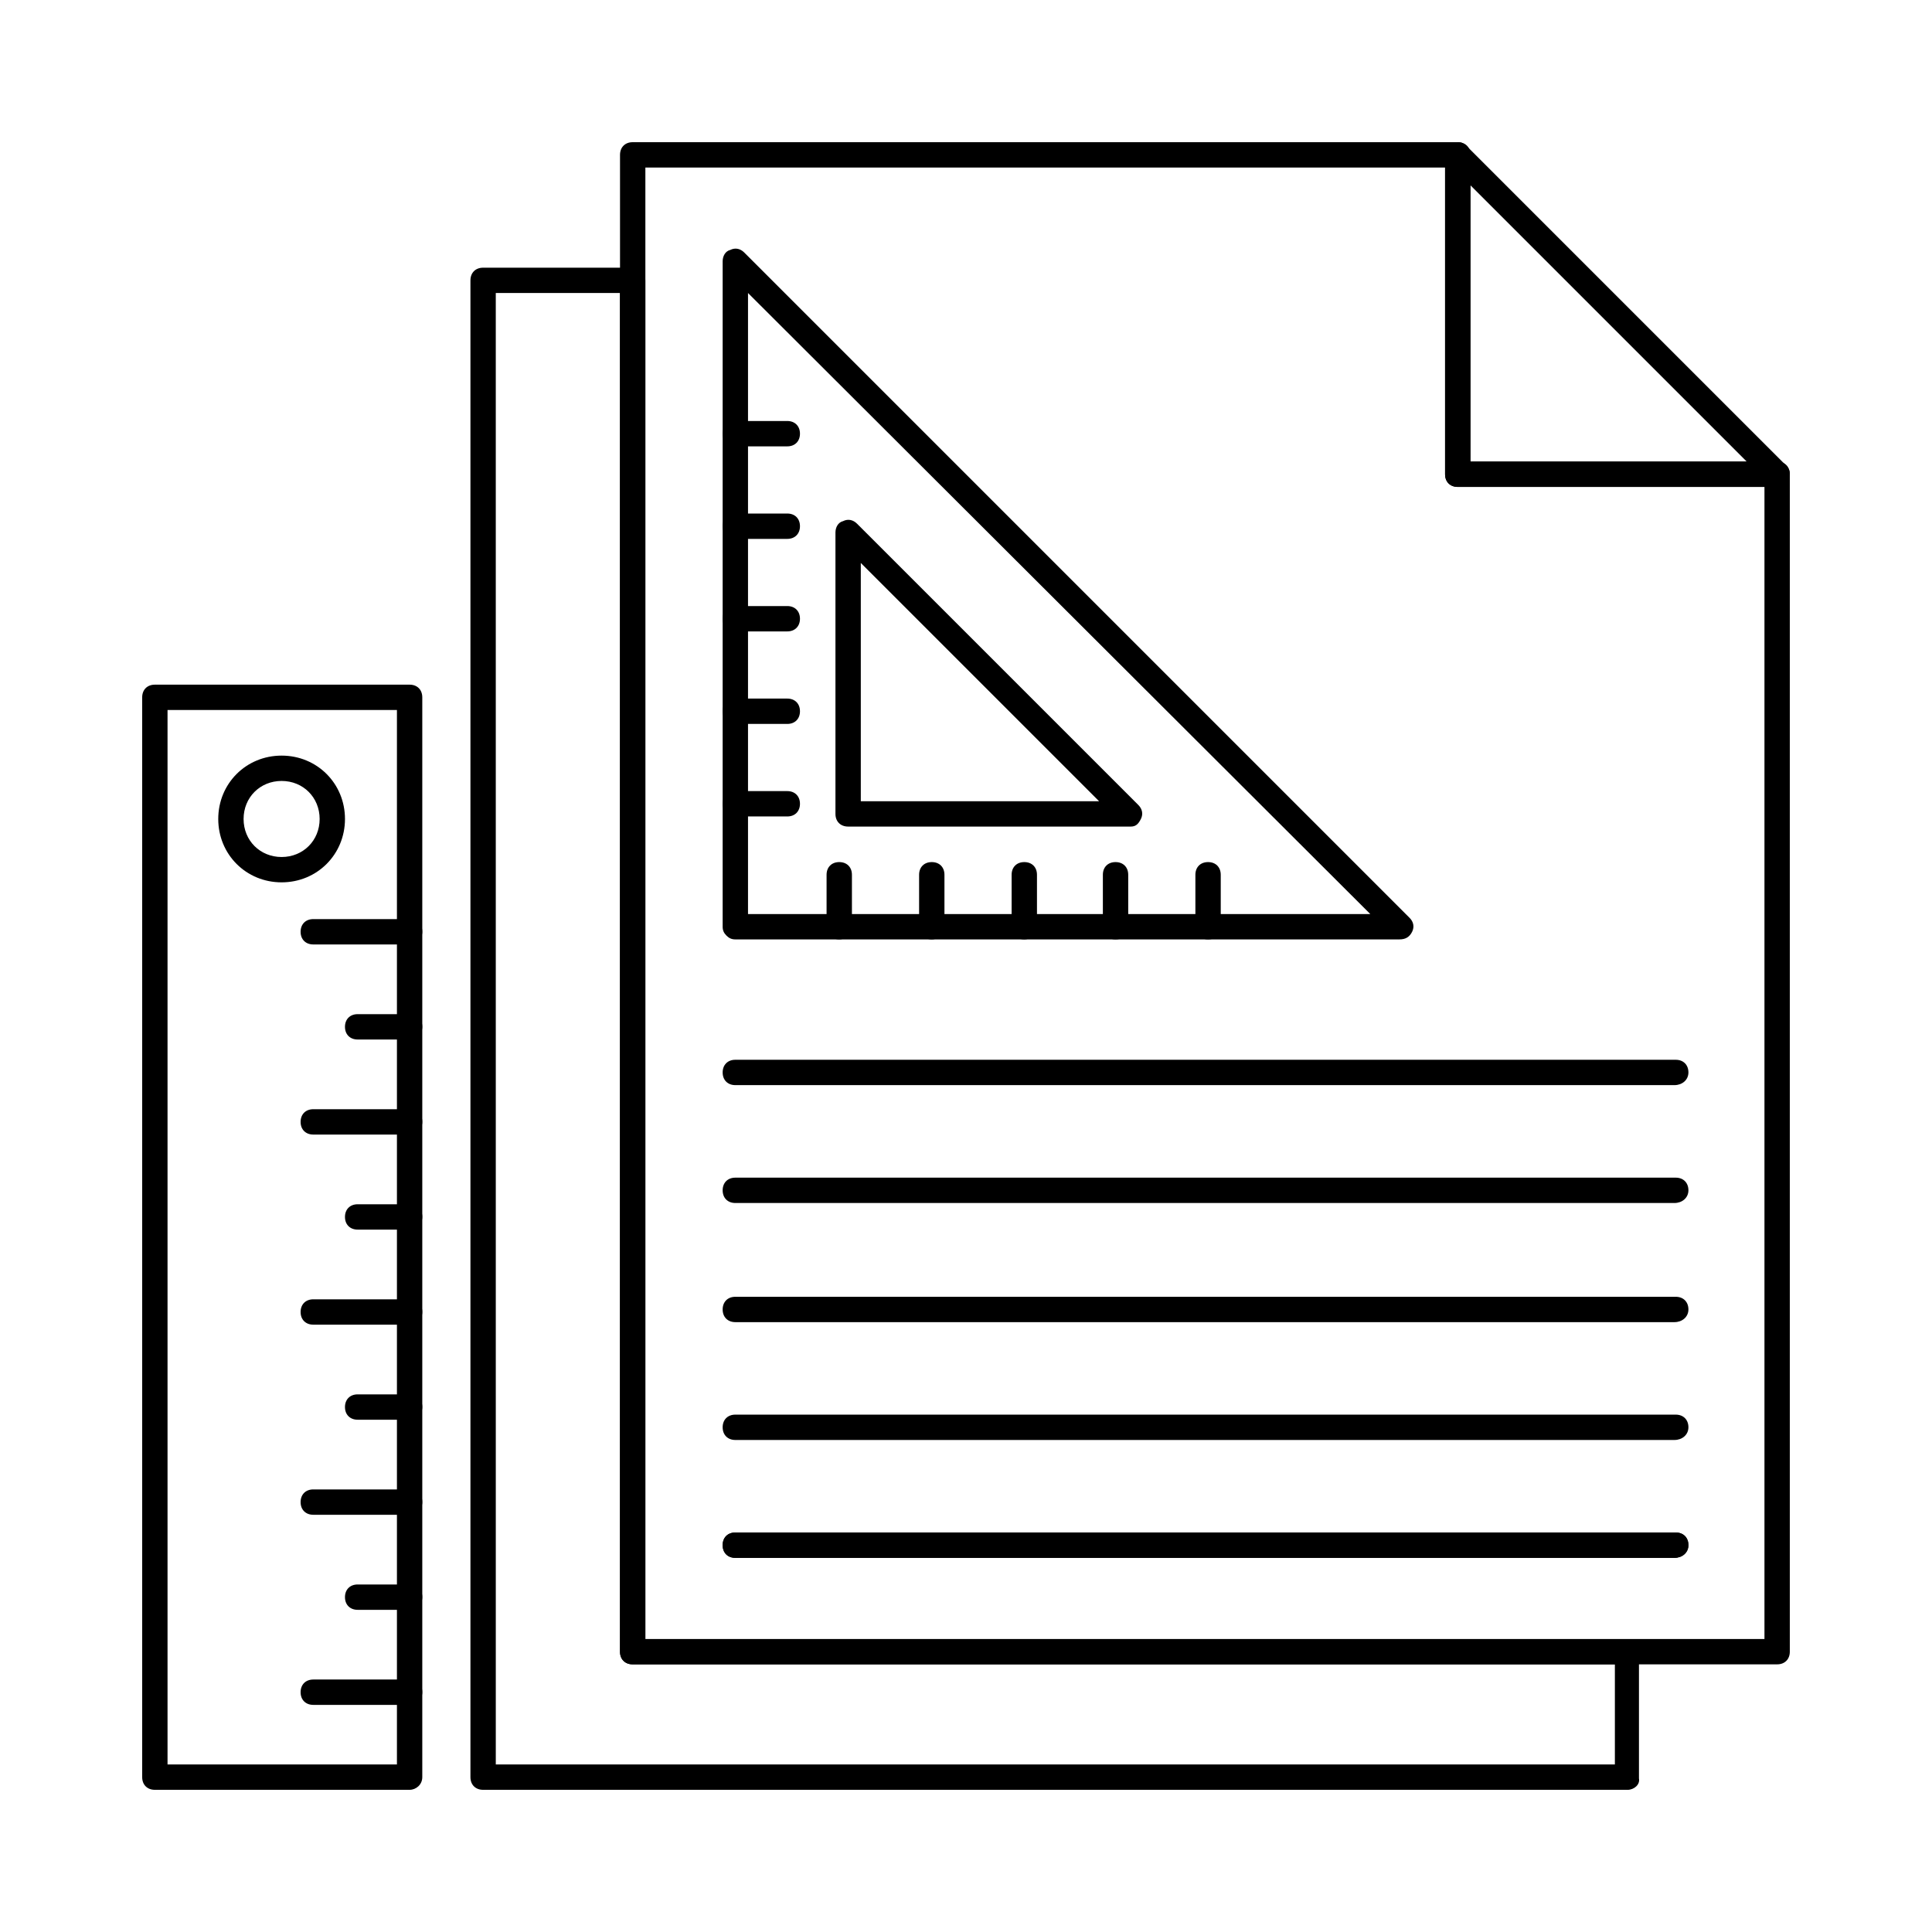 <?xml version="1.0" encoding="UTF-8"?>
<!-- Uploaded to: SVG Repo, www.svgrepo.com, Generator: SVG Repo Mixer Tools -->
<svg fill="#000000" width="800px" height="800px" version="1.1" viewBox="144 144 512 512" xmlns="http://www.w3.org/2000/svg">
 <g>
  <path d="m575.32 618.32h-303.29c-2.016 0-3.359-1.344-3.359-3.359v-396.66c0-2.016 1.344-3.359 3.359-3.359h39.633c2.016 0 3.359 1.344 3.359 3.359v360.39h259.96c2.016 0 3.359 1.344 3.359 3.359v33.25c0.336 1.68-1.344 3.023-3.023 3.023zm-299.93-6.719h296.57v-26.535l-260.3 0.004c-2.016 0-3.359-1.344-3.359-3.359v-360.06h-32.914z"/>
  <path d="m614.96 585.07h-303.29c-2.016 0-3.359-1.344-3.359-3.359v-396.67c0-2.016 1.344-3.359 3.359-3.359h218.65c2.016 0 3.359 1.344 3.359 3.359v81.281h81.281c2.016 0 3.359 1.344 3.359 3.359v312.03c0 2.016-1.344 3.359-3.359 3.359zm-299.93-6.719h296.57v-305.31h-81.281c-2.016 0-3.359-1.344-3.359-3.359v-81.281h-211.93z"/>
  <path d="m614.96 273.04h-84.641c-2.016 0-3.359-1.344-3.359-3.359v-84.641c0-1.344 0.672-2.688 2.016-3.023 1.344-0.672 2.688-0.336 3.695 0.672l84.641 84.641c1.008 1.008 1.344 2.352 0.672 3.695s-1.68 2.016-3.023 2.016zm-81.281-6.719h73.219l-73.219-73.219z"/>
  <path d="m514.87 392.95h-176c-1.008 0-1.68-0.336-2.352-1.008s-1.008-1.344-1.008-2.352v-176.33c0-1.344 0.672-2.688 2.016-3.023 1.344-0.672 2.688-0.336 3.695 0.672l176.33 176.33c1.008 1.008 1.344 2.352 0.672 3.695-0.672 1.344-1.68 2.016-3.359 2.016zm-172.64-6.719h164.91l-164.91-164.58z"/>
  <path d="m443.66 363.05h-74.898c-2.016 0-3.359-1.344-3.359-3.359v-74.562c0-1.344 0.672-2.688 2.016-3.023 1.344-0.672 2.688-0.336 3.695 0.672l74.562 74.562c1.008 1.008 1.344 2.352 0.672 3.695s-1.344 2.016-2.688 2.016zm-71.539-6.715h63.145l-63.145-63.145z"/>
  <path d="m366.41 392.95c-2.016 0-3.359-1.344-3.359-3.359v-13.77c0-2.016 1.344-3.359 3.359-3.359s3.359 1.344 3.359 3.359v13.77c0 2.016-1.68 3.359-3.359 3.359z"/>
  <path d="m390.93 392.95c-2.016 0-3.359-1.344-3.359-3.359v-13.77c0-2.016 1.344-3.359 3.359-3.359 2.016 0 3.359 1.344 3.359 3.359v13.77c0 2.016-1.68 3.359-3.359 3.359z"/>
  <path d="m415.45 392.95c-2.016 0-3.359-1.344-3.359-3.359v-13.77c0-2.016 1.344-3.359 3.359-3.359s3.359 1.344 3.359 3.359v13.77c0 2.016-1.68 3.359-3.359 3.359z"/>
  <path d="m439.63 392.95c-2.016 0-3.359-1.344-3.359-3.359v-13.77c0-2.016 1.344-3.359 3.359-3.359 2.016 0 3.359 1.344 3.359 3.359v13.77c0 2.016-1.344 3.359-3.359 3.359z"/>
  <path d="m464.15 392.95c-2.016 0-3.359-1.344-3.359-3.359v-13.77c0-2.016 1.344-3.359 3.359-3.359 2.016 0 3.359 1.344 3.359 3.359v13.77c0 2.016-1.344 3.359-3.359 3.359z"/>
  <path d="m352.64 262.29h-13.77c-2.016 0-3.359-1.344-3.359-3.359 0-2.016 1.344-3.359 3.359-3.359h13.77c2.016 0 3.359 1.344 3.359 3.359 0 2.016-1.344 3.359-3.359 3.359z"/>
  <path d="m352.64 286.81h-13.77c-2.016 0-3.359-1.344-3.359-3.359s1.344-3.359 3.359-3.359h13.77c2.016 0 3.359 1.344 3.359 3.359s-1.344 3.359-3.359 3.359z"/>
  <path d="m352.64 311.33h-13.77c-2.016 0-3.359-1.344-3.359-3.359s1.344-3.359 3.359-3.359h13.77c2.016 0 3.359 1.344 3.359 3.359s-1.344 3.359-3.359 3.359z"/>
  <path d="m352.64 335.85h-13.77c-2.016 0-3.359-1.344-3.359-3.359s1.344-3.359 3.359-3.359h13.77c2.016 0 3.359 1.344 3.359 3.359s-1.344 3.359-3.359 3.359z"/>
  <path d="m352.64 360.37h-13.77c-2.016 0-3.359-1.344-3.359-3.359 0-2.016 1.344-3.359 3.359-3.359h13.77c2.016 0 3.359 1.344 3.359 3.359 0 2.016-1.344 3.359-3.359 3.359z"/>
  <path d="m587.75 431.57h-248.88c-2.016 0-3.359-1.344-3.359-3.359 0-2.016 1.344-3.359 3.359-3.359h249.22c2.016 0 3.359 1.344 3.359 3.359-0.004 2.016-1.684 3.359-3.699 3.359z"/>
  <path d="m587.75 462.81h-248.88c-2.016 0-3.359-1.344-3.359-3.359s1.344-3.359 3.359-3.359h249.22c2.016 0 3.359 1.344 3.359 3.359-0.004 2.016-1.684 3.359-3.699 3.359z"/>
  <path d="m587.75 494.38h-248.88c-2.016 0-3.359-1.344-3.359-3.359s1.344-3.359 3.359-3.359h249.22c2.016 0 3.359 1.344 3.359 3.359-0.004 2.016-1.684 3.359-3.699 3.359z"/>
  <path d="m587.75 525.61h-248.88c-2.016 0-3.359-1.344-3.359-3.359s1.344-3.359 3.359-3.359h249.22c2.016 0 3.359 1.344 3.359 3.359-0.004 2.019-1.684 3.359-3.699 3.359z"/>
  <path d="m587.75 556.85h-248.88c-2.016 0-3.359-1.344-3.359-3.359 0-2.016 1.344-3.359 3.359-3.359h249.22c2.016 0 3.359 1.344 3.359 3.359-0.004 2.016-1.684 3.359-3.699 3.359z"/>
  <path d="m587.75 556.85h-248.88c-2.016 0-3.359-1.344-3.359-3.359 0-2.016 1.344-3.359 3.359-3.359h249.22c2.016 0 3.359 1.344 3.359 3.359-0.004 2.016-1.684 3.359-3.699 3.359z"/>
  <path d="m252.55 618.32h-67.512c-2.016 0-3.359-1.344-3.359-3.359v-286.16c0-2.016 1.344-3.359 3.359-3.359h67.512c2.016 0 3.359 1.344 3.359 3.359v286.16c0 2.016-1.68 3.359-3.359 3.359zm-64.152-6.719h60.793v-279.45h-60.793z"/>
  <path d="m218.63 377.83c-9.406 0-16.793-7.391-16.793-16.793 0-9.406 7.391-16.793 16.793-16.793 9.406 0 16.793 7.391 16.793 16.793 0 9.402-7.391 16.793-16.793 16.793zm0-26.871c-5.711 0-10.078 4.367-10.078 10.078 0 5.711 4.367 10.078 10.078 10.078 5.711 0 10.078-4.367 10.078-10.078-0.004-5.711-4.371-10.078-10.078-10.078z"/>
  <path d="m252.55 595.81h-25.527c-2.016 0-3.359-1.344-3.359-3.359s1.344-3.359 3.359-3.359h25.527c2.016 0 3.359 1.344 3.359 3.359s-1.68 3.359-3.359 3.359z"/>
  <path d="m252.55 570.62h-13.77c-2.016 0-3.359-1.344-3.359-3.359s1.344-3.359 3.359-3.359h13.77c2.016 0 3.359 1.344 3.359 3.359s-1.68 3.359-3.359 3.359z"/>
  <path d="m252.55 545.43h-25.527c-2.016 0-3.359-1.344-3.359-3.359 0-2.016 1.344-3.359 3.359-3.359h25.527c2.016 0 3.359 1.344 3.359 3.359 0 2.019-1.68 3.359-3.359 3.359z"/>
  <path d="m252.55 520.24h-13.77c-2.016 0-3.359-1.344-3.359-3.359 0-2.016 1.344-3.359 3.359-3.359h13.77c2.016 0 3.359 1.344 3.359 3.359 0 2.016-1.68 3.359-3.359 3.359z"/>
  <path d="m252.55 495.05h-25.527c-2.016 0-3.359-1.344-3.359-3.359s1.344-3.359 3.359-3.359h25.527c2.016 0 3.359 1.344 3.359 3.359s-1.68 3.359-3.359 3.359z"/>
  <path d="m252.55 469.86h-13.77c-2.016 0-3.359-1.344-3.359-3.359s1.344-3.359 3.359-3.359h13.77c2.016 0 3.359 1.344 3.359 3.359s-1.68 3.359-3.359 3.359z"/>
  <path d="m252.55 444.67h-25.527c-2.016 0-3.359-1.344-3.359-3.359s1.344-3.359 3.359-3.359h25.527c2.016 0 3.359 1.344 3.359 3.359s-1.68 3.359-3.359 3.359z"/>
  <path d="m252.55 419.48h-13.77c-2.016 0-3.359-1.344-3.359-3.359s1.344-3.359 3.359-3.359h13.77c2.016 0 3.359 1.344 3.359 3.359s-1.68 3.359-3.359 3.359z"/>
  <path d="m252.55 394.29h-25.527c-2.016 0-3.359-1.344-3.359-3.359 0-2.016 1.344-3.359 3.359-3.359h25.527c2.016 0 3.359 1.344 3.359 3.359 0 2.016-1.68 3.359-3.359 3.359z"/>
 </g>
</svg>